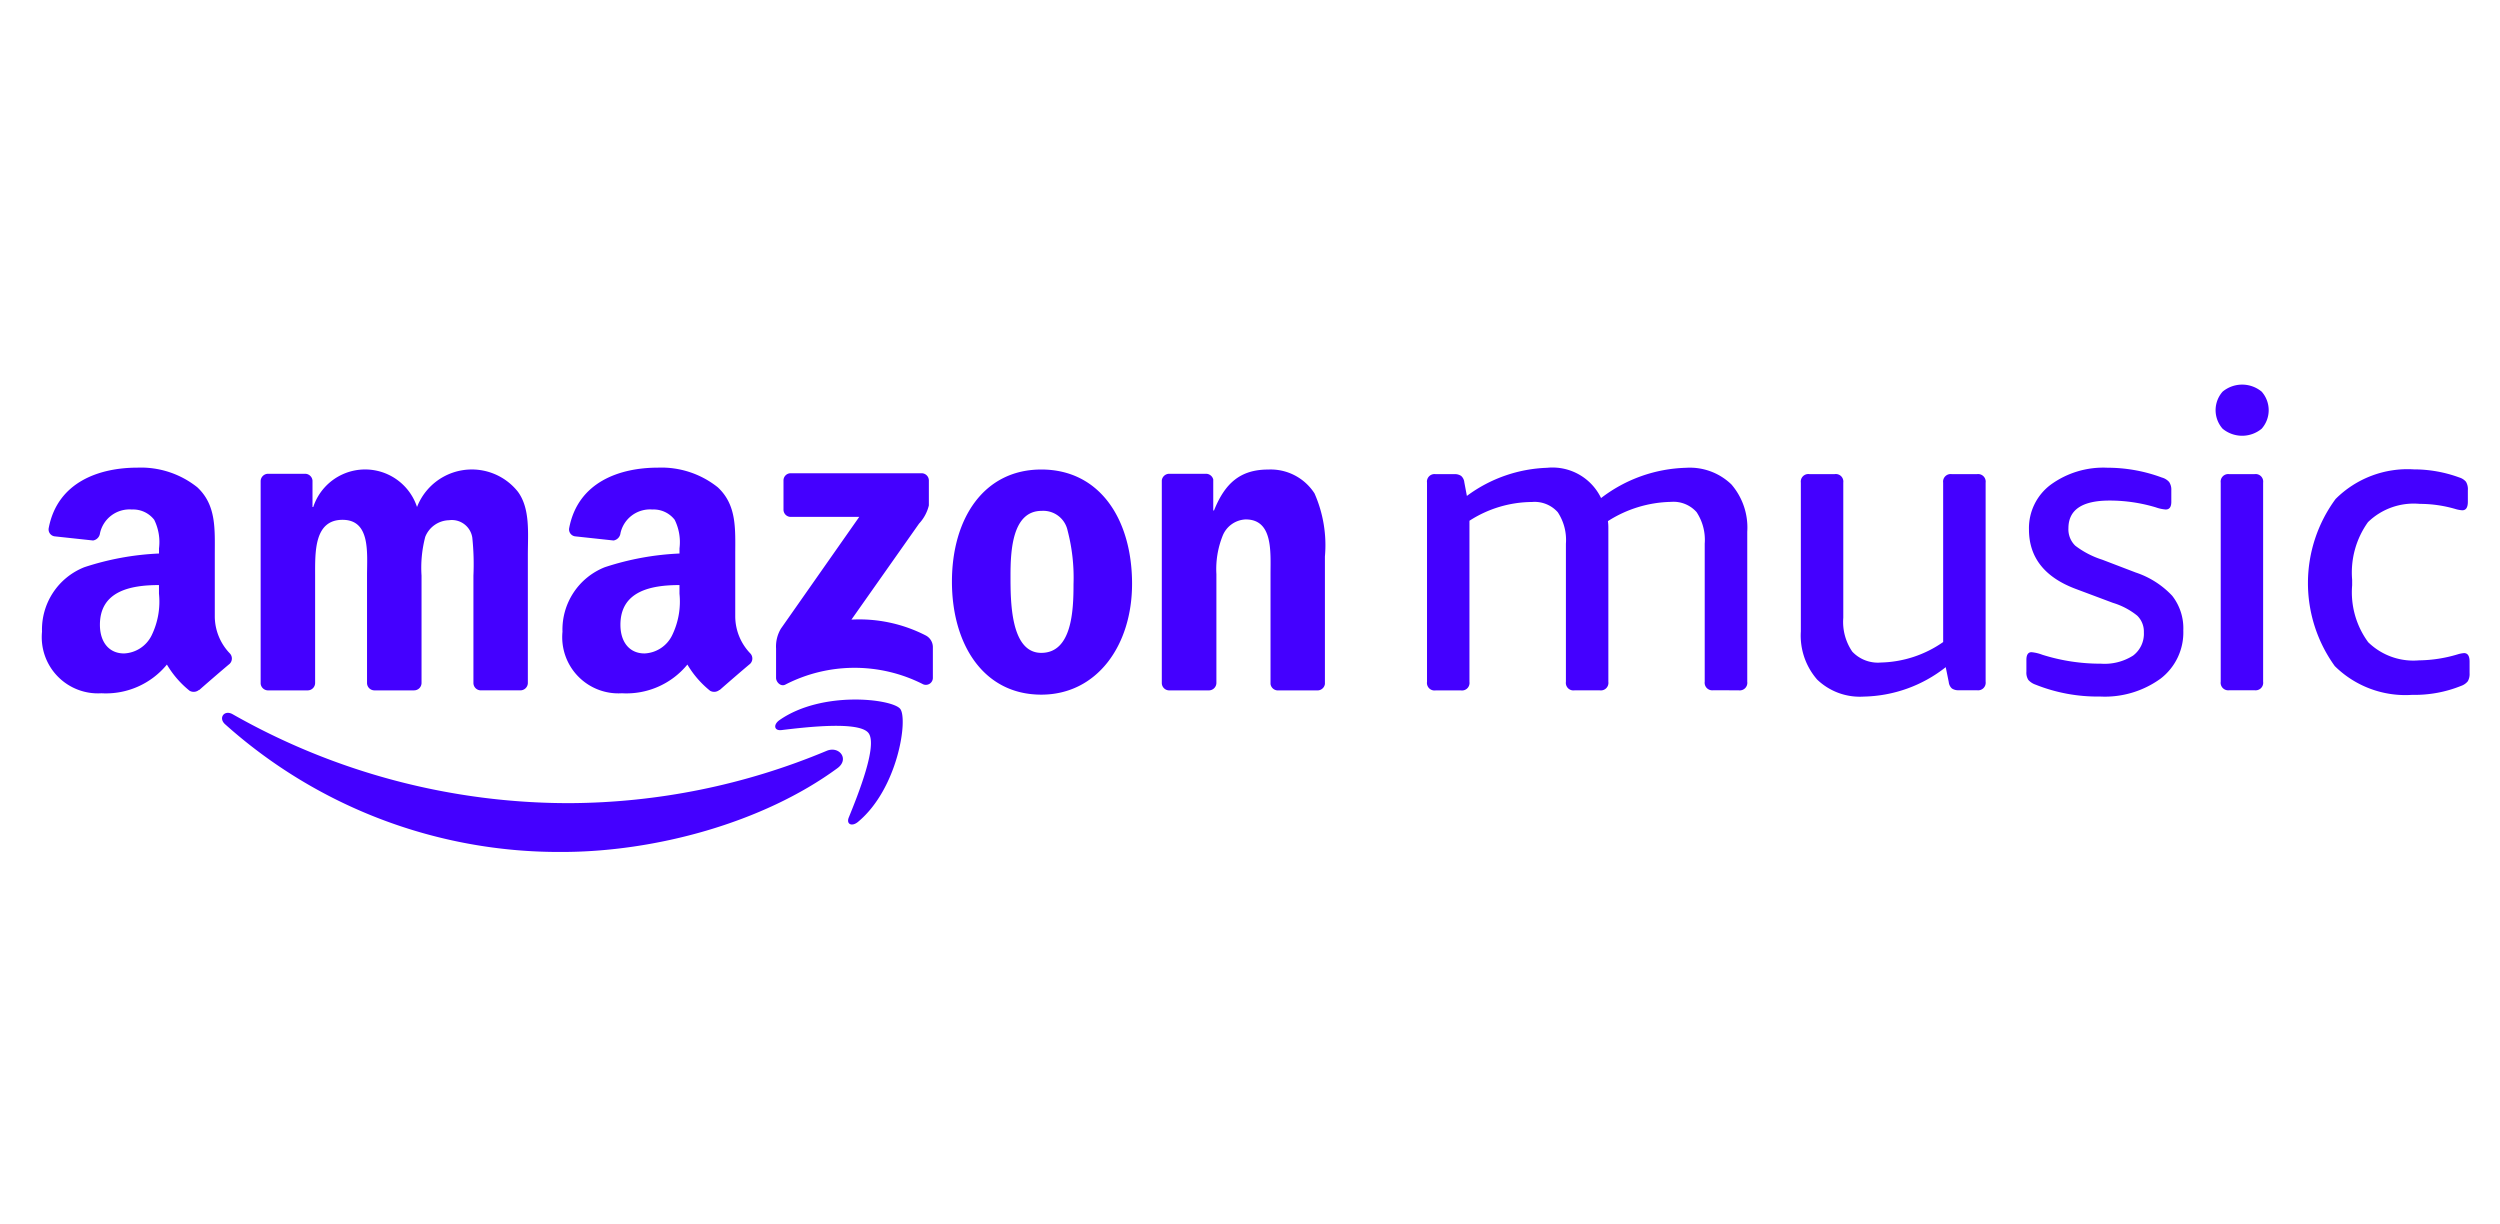 <?xml version="1.0" encoding="UTF-8"?>
<svg xmlns="http://www.w3.org/2000/svg" xmlns:xlink="http://www.w3.org/1999/xlink" width="143" height="70" viewBox="0 0 143 70">
  <defs>
    <clipPath id="clip-logo-amazonmusic">
      <rect width="143" height="70"></rect>
    </clipPath>
  </defs>
  <g id="logo-amazonmusic" clip-path="url(#clip-logo-amazonmusic)">
    <g id="Page-1" transform="translate(2.401 22)">
      <g id="Browse_Loading_Screen">
        <path id="Combined-Shape" d="M602.415,383.145v-1.656a.41.41,0,0,1,.422-.419H610.3a.415.415,0,0,1,.43.418v1.421a2.326,2.326,0,0,1-.562,1.043l-3.867,5.49a8.319,8.319,0,0,1,4.258.91.756.756,0,0,1,.4.646v1.767a.4.4,0,0,1-.55.379,8.641,8.641,0,0,0-7.888.015c-.259.138-.531-.14-.531-.384v-1.68a1.99,1.99,0,0,1,.278-1.138l4.48-6.391h-3.9A.414.414,0,0,1,602.415,383.145ZM575.185,393.49h-2.271a.427.427,0,0,1-.406-.382l0-11.591a.427.427,0,0,1,.438-.417h2.115a.427.427,0,0,1,.413.389V383h.043a3.125,3.125,0,0,1,5.936,0,3.363,3.363,0,0,1,5.766-.878c.721.975.573,2.39.573,3.634l0,7.315a.427.427,0,0,1-.438.417h-2.268a.424.424,0,0,1-.407-.416v-6.145a14.693,14.693,0,0,0-.064-2.17,1.183,1.183,0,0,0-1.335-1,1.506,1.506,0,0,0-1.357.951,6.978,6.978,0,0,0-.212,2.22v6.144a.427.427,0,0,1-.438.417H579a.424.424,0,0,1-.407-.416l0-6.145c0-1.293.212-3.194-1.4-3.194-1.633,0-1.569,1.853-1.569,3.194v6.144A.427.427,0,0,1,575.185,393.49Zm41.975-12.634c3.37,0,5.193,2.878,5.193,6.537,0,3.536-2.013,6.341-5.193,6.341-3.307,0-5.11-2.879-5.11-6.464C612.05,383.661,613.873,380.856,617.16,380.856Zm.02,2.366c-1.675,0-1.78,2.268-1.78,3.683s-.021,4.439,1.76,4.439c1.76,0,1.844-2.439,1.844-3.926a10.669,10.669,0,0,0-.339-3.073A1.421,1.421,0,0,0,617.18,383.222Zm9.545,10.268h-2.263a.425.425,0,0,1-.408-.416l0-11.595a.43.43,0,0,1,.437-.379h2.106a.431.431,0,0,1,.4.325V383.2h.043c.636-1.586,1.526-2.342,3.1-2.342a2.981,2.981,0,0,1,2.65,1.366,7.338,7.338,0,0,1,.594,3.61v7.293a.43.43,0,0,1-.435.365h-2.276a.427.427,0,0,1-.4-.365v-6.293c0-1.269.149-3.123-1.42-3.123a1.486,1.486,0,0,0-1.315.927,5.128,5.128,0,0,0-.361,2.2v6.241A.433.433,0,0,1,626.725,393.49Zm-27.971-.029a.471.471,0,0,1-.536.052,5.521,5.521,0,0,1-1.3-1.5,4.513,4.513,0,0,1-3.745,1.642,3.214,3.214,0,0,1-3.4-3.52,3.836,3.836,0,0,1,2.422-3.691,15.8,15.8,0,0,1,4.271-.783v-.293a2.876,2.876,0,0,0-.276-1.637,1.521,1.521,0,0,0-1.274-.587,1.728,1.728,0,0,0-1.826,1.356.478.478,0,0,1-.395.416l-2.2-.237a.4.4,0,0,1-.339-.472c.506-2.655,2.918-3.458,5.079-3.458a5.169,5.169,0,0,1,3.42,1.124c1.105,1.026,1,2.4,1,3.887v3.518a3.074,3.074,0,0,0,.857,2.093.424.424,0,0,1-.007.6c-.464.387-1.288,1.1-1.742,1.5Zm-2.289-5.506v-.489c-1.643,0-3.378.349-3.378,2.273,0,.978.51,1.638,1.38,1.638a1.847,1.847,0,0,0,1.572-1.026A4.41,4.41,0,0,0,596.465,387.955Zm-27.483,5.506a.471.471,0,0,1-.536.052,5.5,5.5,0,0,1-1.3-1.5,4.513,4.513,0,0,1-3.744,1.642,3.214,3.214,0,0,1-3.4-3.52,3.835,3.835,0,0,1,2.422-3.691,15.805,15.805,0,0,1,4.27-.783v-.293a2.879,2.879,0,0,0-.275-1.637,1.522,1.522,0,0,0-1.275-.587,1.727,1.727,0,0,0-1.825,1.356.478.478,0,0,1-.395.416l-2.2-.237a.4.4,0,0,1-.339-.472c.506-2.655,2.917-3.458,5.079-3.458a5.171,5.171,0,0,1,3.421,1.124c1.1,1.026,1,2.4,1,3.887v3.518a3.075,3.075,0,0,0,.857,2.093.425.425,0,0,1-.007.6c-.464.387-1.289,1.1-1.742,1.5Zm-2.29-5.506v-.489c-1.642,0-3.378.349-3.378,2.273,0,.978.511,1.638,1.381,1.638a1.847,1.847,0,0,0,1.573-1.026A4.411,4.411,0,0,0,566.692,387.955ZM605.5,397.94c-4.264,3.129-10.444,4.792-15.767,4.792a28.626,28.626,0,0,1-19.26-7.306c-.4-.358-.043-.848.437-.57a38.935,38.935,0,0,0,19.271,5.084,38.52,38.52,0,0,0,14.7-2.991C605.6,396.646,606.206,397.422,605.5,397.94Zm1.774-2.014c-.546-.694-3.6-.329-4.979-.165-.416.05-.481-.312-.106-.574,2.441-1.7,6.44-1.212,6.9-.642s-.123,4.562-2.41,6.465c-.352.293-.686.137-.53-.25C606.669,399.482,607.82,396.621,607.274,395.926Zm72.328-4.419a1.562,1.562,0,0,0,.626-1.341,1.265,1.265,0,0,0-.381-.951,4.1,4.1,0,0,0-1.386-.731l-2.082-.78q-2.721-1-2.723-3.414a3.1,3.1,0,0,1,1.238-2.561,5.108,5.108,0,0,1,3.25-.975,8.941,8.941,0,0,1,3.114.561.851.851,0,0,1,.416.256.772.772,0,0,1,.124.475v.659q0,.438-.319.439a2.195,2.195,0,0,1-.564-.122,9.156,9.156,0,0,0-2.648-.39q-2.354,0-2.354,1.584a1.3,1.3,0,0,0,.394,1,5.067,5.067,0,0,0,1.544.8l1.913.732a5.03,5.03,0,0,1,2.084,1.329,3.015,3.015,0,0,1,.636,1.986,3.325,3.325,0,0,1-1.3,2.755,5.432,5.432,0,0,1-3.458,1.024,9.564,9.564,0,0,1-3.7-.683.964.964,0,0,1-.406-.268.769.769,0,0,1-.111-.464v-.683c0-.293.1-.439.294-.439a2.388,2.388,0,0,1,.614.146,11.059,11.059,0,0,0,3.359.512A3.034,3.034,0,0,0,679.6,391.507Zm-10.855-9.9a.433.433,0,0,1,.491-.487h1.446a.434.434,0,0,1,.493.487v11.386a.434.434,0,0,1-.493.489h-1.052a.642.642,0,0,1-.381-.1.558.558,0,0,1-.183-.366l-.173-.854a7.806,7.806,0,0,1-4.683,1.683,3.526,3.526,0,0,1-2.673-.975,3.829,3.829,0,0,1-.932-2.755v-8.509a.432.432,0,0,1,.49-.487h1.447a.432.432,0,0,1,.491.487v7.73a3.009,3.009,0,0,0,.515,1.938,2.013,2.013,0,0,0,1.643.622,6.467,6.467,0,0,0,3.555-1.171ZM655.6,393.482a.433.433,0,0,1-.491-.489v-7.9a2.878,2.878,0,0,0-.466-1.8,1.767,1.767,0,0,0-1.471-.585,6.927,6.927,0,0,0-3.6,1.1,2.577,2.577,0,0,1,.025.366v8.825a.433.433,0,0,1-.491.489h-1.447a.432.432,0,0,1-.49-.489v-7.9a2.878,2.878,0,0,0-.466-1.8,1.768,1.768,0,0,0-1.471-.585,6.656,6.656,0,0,0-3.58,1.073v9.216a.432.432,0,0,1-.49.489h-1.447a.433.433,0,0,1-.491-.489V381.608a.432.432,0,0,1,.491-.487h1.079a.641.641,0,0,1,.38.1.557.557,0,0,1,.184.366l.147.78a8.136,8.136,0,0,1,4.585-1.609,3.083,3.083,0,0,1,3.09,1.731,8.33,8.33,0,0,1,4.855-1.731,3.425,3.425,0,0,1,2.6.951,3.77,3.77,0,0,1,.907,2.707v8.582a.433.433,0,0,1-.49.489Zm37.45-9.619a4.941,4.941,0,0,0-.908,3.3v.317a4.822,4.822,0,0,0,.918,3.255,3.7,3.7,0,0,0,2.906,1.037,7.928,7.928,0,0,0,2.208-.342,1.751,1.751,0,0,1,.366-.073q.319,0,.319.488v.658a.836.836,0,0,1-.1.463.853.853,0,0,1-.391.269,7.1,7.1,0,0,1-2.794.511,5.746,5.746,0,0,1-4.426-1.646,8.109,8.109,0,0,1,.047-9.558,5.826,5.826,0,0,1,4.475-1.694,7.558,7.558,0,0,1,2.6.463.809.809,0,0,1,.381.244.822.822,0,0,1,.109.487v.659c0,.325-.106.487-.317.487a1.713,1.713,0,0,1-.394-.073,7.262,7.262,0,0,0-2.035-.293A3.753,3.753,0,0,0,693.051,383.863Zm-6.49-2.743a.432.432,0,0,1,.49.487v11.386a.432.432,0,0,1-.49.489h-1.446a.432.432,0,0,1-.49-.489V381.608a.432.432,0,0,1,.49-.487Zm.406-4.718a1.6,1.6,0,0,1,0,2.121,1.75,1.75,0,0,1-2.233,0,1.6,1.6,0,0,1,0-2.121,1.75,1.75,0,0,1,2.233,0Z" transform="translate(-560 -376)" fill="#40f" fill-rule="evenodd"></path>
      </g>
    </g>
  </g>
</svg>
